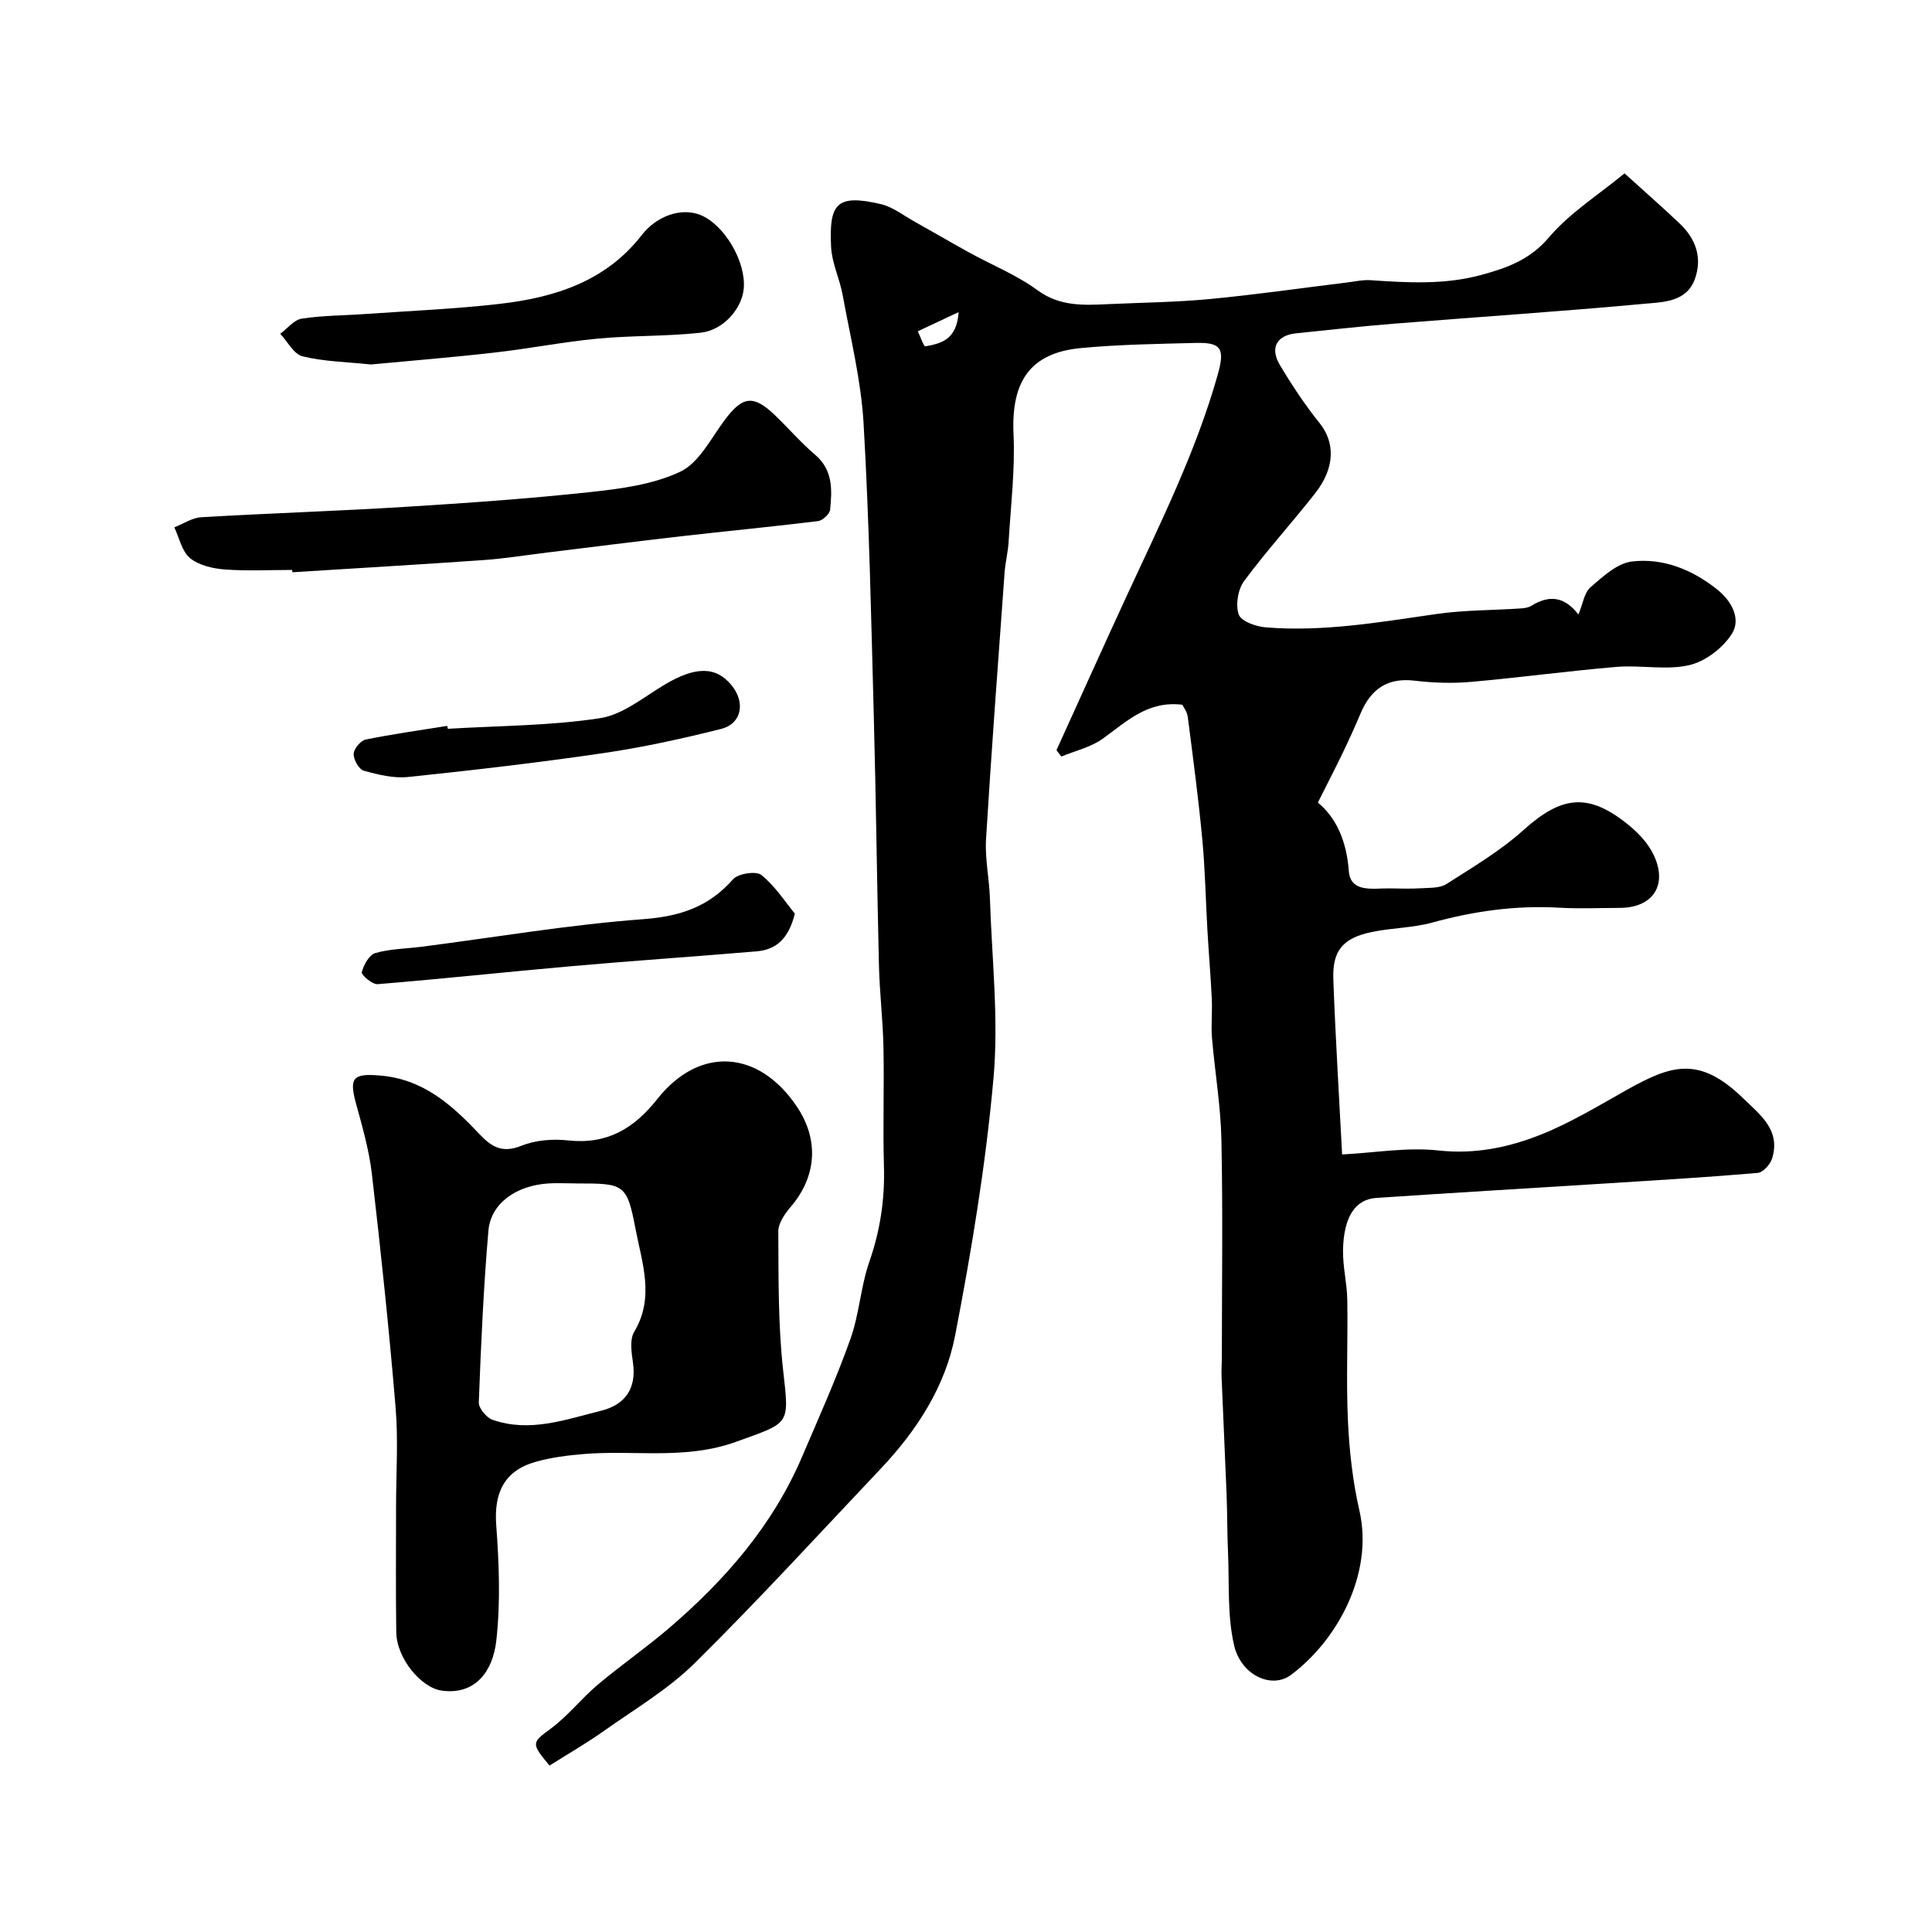 <svg enable-background="new 0 0 400 400" viewBox="0 0 400 400" xmlns="http://www.w3.org/2000/svg"><g fill="#010000"><path d="m336.34 35.89c4.52 4.1 8.06 7.19 11.46 10.43 3.29 3.13 4.68 7.04 3.12 11.41-1.71 4.79-6.49 4.8-10.31 5.15-17.38 1.61-34.79 2.75-52.19 4.15-6.71.54-13.4 1.3-20.09 1.98-3.97.4-5.47 3.01-3.35 6.55 2.48 4.16 5.17 8.24 8.21 12.01 3.22 4 3.28 9.23-.91 14.57-4.81 6.13-10.08 11.91-14.71 18.17-1.28 1.74-1.8 4.95-1.1 6.93.5 1.4 3.58 2.49 5.6 2.65 11.92.97 23.63-1.09 35.37-2.77 5.69-.82 11.51-.76 17.26-1.14.8-.05 1.71-.15 2.36-.56 3.58-2.22 6.77-2.04 9.74 1.81.92-2.22 1.2-4.52 2.49-5.64 2.56-2.21 5.53-4.98 8.59-5.34 6.48-.76 12.51 1.69 17.68 5.82 2.99 2.39 4.92 6.09 3.03 9.11-1.84 2.95-5.5 5.76-8.85 6.53-4.77 1.1-10.02-.05-15.01.36-10.12.85-20.2 2.23-30.32 3.12-3.84.33-7.78.18-11.61-.27-5.65-.66-9.02 1.85-11.11 6.79-1.14 2.7-2.35 5.38-3.62 8.02-1.6 3.33-3.3 6.61-5.22 10.43 3.87 3.2 5.95 8.04 6.41 14.18.35 4.6 5.09 3.54 8.44 3.59 2.19.03 4.39.11 6.57-.03 1.76-.11 3.84 0 5.2-.87 5.46-3.49 11.14-6.85 15.93-11.16 7.98-7.18 13.52-7.84 21.92-.95 1.99 1.64 3.92 3.72 5.02 6.01 3.03 6.3-.11 11.02-6.99 11.04-4.17.01-8.34.2-12.5-.04-8.98-.52-17.68.7-26.33 3.08-4.04 1.11-8.38 1.09-12.51 1.95-5.95 1.24-8.17 3.83-7.96 9.76.43 11.87 1.17 23.72 1.82 36.3 6.9-.36 13.51-1.54 19.91-.83 7.61.84 14.61-.63 21.34-3.32 6.13-2.46 11.86-5.95 17.65-9.2 9.22-5.16 14.99-7.16 24.11 1.7 3.55 3.44 7.86 6.61 6 12.52-.38 1.22-1.88 2.86-2.97 2.95-10.18.88-20.39 1.48-30.59 2.13-16.13 1.02-32.27 1.96-48.4 3.05-4.37.3-6.74 3.98-6.86 10.82-.06 3.42.83 6.86.88 10.3.14 8.36-.25 16.75.14 25.09.29 6.19.98 12.44 2.36 18.47 3.04 13.22-4.68 27.02-14.17 34.08-3.98 2.96-10.34.09-11.78-6.19-1.41-6.15-.96-12.73-1.24-19.12-.18-4.03-.14-8.08-.3-12.11-.32-8.13-.71-16.25-1.04-24.38-.05-1.33.06-2.66.06-4 .01-15 .22-30-.09-44.99-.14-7.04-1.36-14.05-1.95-21.09-.22-2.68.09-5.39-.04-8.08-.23-4.77-.64-9.53-.91-14.29-.36-6.26-.47-12.55-1.06-18.79-.8-8.47-1.92-16.91-3.01-25.35-.14-1.06-.91-2.03-1.12-2.48-7.19-.89-11.56 3.5-16.48 7.03-2.47 1.77-5.68 2.5-8.56 3.69-.34-.44-.68-.87-1.02-1.31 4.89-10.74 9.72-21.51 14.67-32.22 6.88-14.87 14.19-29.55 18.69-45.42 1.54-5.44.85-6.82-4.48-6.68-7.94.2-15.9.32-23.8 1.06-10.51.99-14.47 6.87-13.97 17.81.34 7.42-.58 14.9-1.02 22.34-.13 2.11-.67 4.2-.83 6.32-1.33 18.39-2.72 36.78-3.84 55.19-.25 4.06.67 8.17.8 12.27.4 12.43 1.84 24.97.74 37.28-1.6 17.86-4.54 35.65-7.95 53.27-2.04 10.53-7.92 19.64-15.36 27.5-12.76 13.49-25.31 27.21-38.51 40.26-5.51 5.45-12.42 9.52-18.81 14.05-3.66 2.6-7.57 4.84-11.28 7.19-3.94-4.68-3.66-4.75.33-7.71 3.5-2.6 6.25-6.16 9.6-8.99 4.85-4.09 10.1-7.71 14.91-11.84 11.54-9.91 21.39-21.21 27.44-35.39 3.45-8.08 7.06-16.11 10.01-24.38 1.84-5.15 2.12-10.84 3.92-16.01 2.26-6.48 3.22-12.97 3.02-19.79-.24-8.19.07-16.4-.1-24.6-.11-5.61-.79-11.21-.93-16.82-.42-17.11-.6-34.22-1.06-51.33-.55-20.37-.95-40.76-2.13-61.1-.52-8.89-2.73-17.7-4.33-26.52-.61-3.35-2.23-6.59-2.39-9.93-.43-8.89 1.02-11.05 10.33-8.86 2.45.58 4.64 2.33 6.92 3.6 3.82 2.13 7.59 4.34 11.41 6.45 4.7 2.58 9.78 4.62 14.06 7.76 4.71 3.45 9.67 3.11 14.84 2.88 6.99-.32 14-.39 20.96-1.06 9.45-.9 18.86-2.26 28.28-3.41 1.63-.2 3.28-.59 4.9-.48 7.66.53 15.32.97 22.84-1.07 5.31-1.44 10.15-3.12 14.12-7.84 4.34-5.08 10.28-8.8 15.61-13.21zm-137.87 28.73c-3.27 1.53-5.86 2.75-8.45 3.97.53 1.09 1.25 3.18 1.57 3.12 3.17-.6 6.5-1.27 6.88-7.09z"/><path d="m82 311.94c0-6.83.47-13.7-.09-20.48-1.35-16.18-3.05-32.33-4.92-48.45-.58-4.96-2-9.84-3.32-14.68-1.45-5.32-.42-6.09 4.94-5.66 9.04.72 14.98 6.13 20.67 12.15 2.48 2.63 4.72 3.99 8.63 2.41 2.92-1.18 6.51-1.47 9.68-1.12 8.05.88 13.62-2.4 18.5-8.57 8.75-11.06 21.07-10.18 28.96 1.67 4.57 6.87 3.99 14.44-1.35 20.67-1.22 1.42-2.57 3.38-2.56 5.09.06 9.59-.06 19.24 1 28.74 1.28 11.46 1.52 10.72-9.75 14.8-10.45 3.78-20.95 1.67-31.4 2.52-3.39.28-6.84.7-10.1 1.63-6.5 1.84-8.65 6.42-8.15 13.12.59 7.95.9 16.05.01 23.93-.7 6.21-4.26 11.27-11.27 10.32-4.28-.58-9.37-6.67-9.44-12.12-.12-8.65-.04-17.31-.04-25.97zm36.5-66.94c-1.66 0-3.33-.09-4.99.02-6.67.44-11.9 4.13-12.39 9.78-1.02 11.82-1.54 23.68-1.99 35.54-.05 1.2 1.57 3.15 2.82 3.6 7.7 2.72 15.12-.03 22.5-1.86 4.94-1.23 7.37-4.56 6.6-9.95-.3-2.11-.72-4.77.25-6.38 4.29-7.15 1.61-14.33.28-21.3-1.78-9.36-2.38-9.43-12.09-9.43-.32-.02-.66-.02-.99-.02z"/><path d="m60.49 118c-4.66 0-9.35.25-13.98-.1-2.48-.19-5.36-.86-7.18-2.36-1.68-1.39-2.21-4.19-3.24-6.36 1.85-.72 3.68-1.98 5.57-2.09 14.02-.83 28.05-1.27 42.07-2.14 12.81-.79 25.62-1.69 38.37-3.06 6.37-.69 13.08-1.55 18.74-4.23 3.85-1.82 6.32-6.81 9.12-10.59 3.77-5.1 6.01-5.44 10.61-.99 2.75 2.66 5.27 5.59 8.18 8.06 3.73 3.17 3.53 7.27 3.12 11.38-.09.89-1.55 2.25-2.51 2.37-9.44 1.16-18.91 2.06-28.36 3.14-9.26 1.06-18.5 2.24-27.75 3.37-4.39.54-8.76 1.25-13.17 1.56-13.17.92-26.36 1.69-39.54 2.52-.03-.17-.04-.32-.05-.48z"/><path d="m76.8 75.46c-5.05-.53-9.72-.6-14.14-1.68-1.82-.44-3.11-3.05-4.64-4.67 1.48-1.09 2.85-2.89 4.46-3.14 4.39-.67 8.89-.65 13.34-.97 9.2-.65 18.42-1.03 27.57-2.08 11.37-1.31 21.98-4.6 29.46-14.23 3.17-4.08 8.27-5.74 12.14-4.19 4.95 1.98 9.47 9.62 9 15.21-.35 4.16-4.2 8.67-8.97 9.18-7.06.77-14.22.55-21.29 1.22-7.13.68-14.18 2.07-21.3 2.88-8.65.99-17.34 1.69-25.63 2.47z"/><path d="m164.57 189.16c-1.35 5.37-4 7.48-7.96 7.81-12.77 1.08-25.55 1.94-38.32 3.07-13.37 1.18-26.72 2.63-40.1 3.72-1.09.09-3.42-1.9-3.28-2.47.37-1.51 1.53-3.61 2.8-3.97 3.11-.89 6.47-.9 9.71-1.32 15.23-1.97 30.41-4.55 45.7-5.69 7.64-.57 13.6-2.52 18.64-8.26 1.06-1.2 4.79-1.77 5.88-.89 2.87 2.32 4.95 5.6 6.93 8z"/><path d="m92.72 150.89c10.52-.64 21.15-.61 31.52-2.2 4.8-.74 9.2-4.5 13.65-7.11 5.96-3.48 10.32-3.8 13.67.42 2.76 3.48 2.02 7.84-2.28 8.92-8.03 2.02-16.15 3.8-24.34 5-13.44 1.97-26.95 3.54-40.47 4.95-2.99.31-6.21-.48-9.16-1.31-1-.28-2.12-2.28-2.09-3.47.03-1.05 1.44-2.75 2.48-2.97 5.59-1.15 11.25-1.92 16.89-2.83.06.19.1.39.13.6z"/></g></svg>
